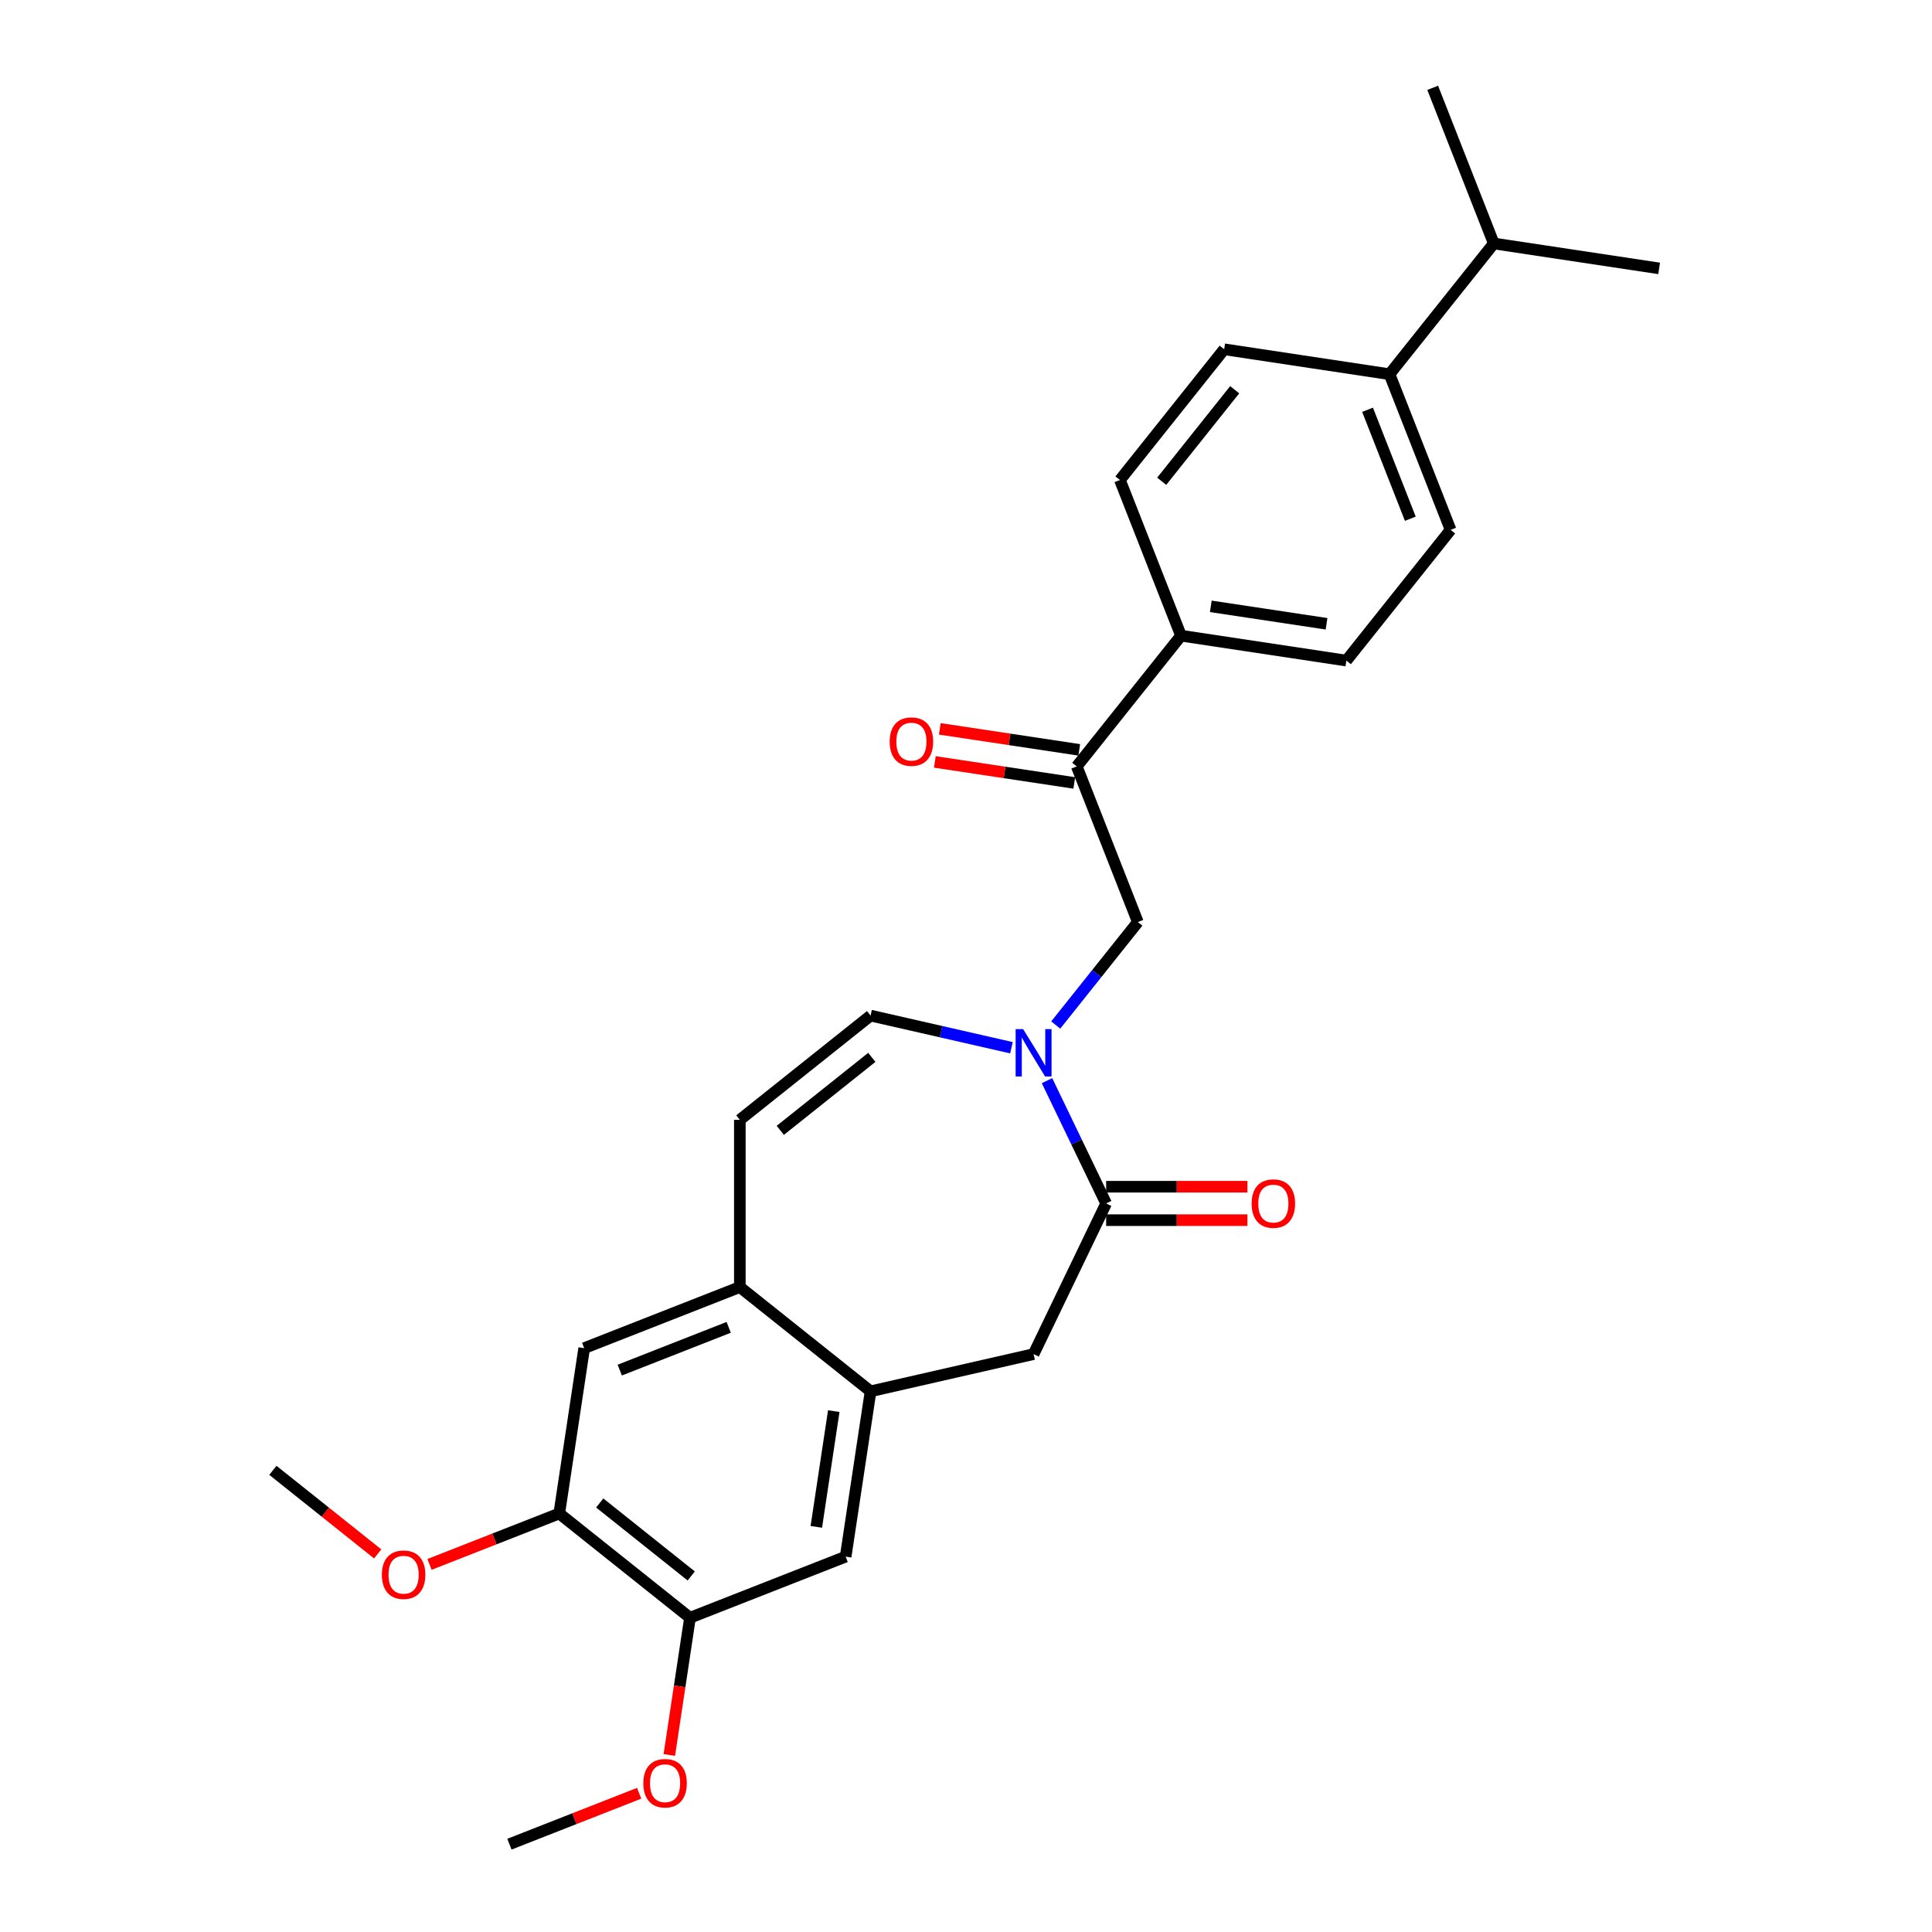 <?xml version='1.0' encoding='iso-8859-1'?>
<svg version='1.1' baseProfile='full'
              xmlns='http://www.w3.org/2000/svg'
                      xmlns:rdkit='http://www.rdkit.org/xml'
                      xmlns:xlink='http://www.w3.org/1999/xlink'
                  xml:space='preserve'
width='1000px' height='1000px' viewBox='0 0 1000 1000'>
<!-- END OF HEADER -->
<rect style='opacity:1.0;fill:#FFFFFF;stroke:none' width='1000' height='1000' x='0' y='0'> </rect>
<path class='bond-0' d='M 541.929,559.343 L 557.233,591.122' style='fill:none;fill-rule:evenodd;stroke:#0000FF;stroke-width:6px;stroke-linecap:butt;stroke-linejoin:miter;stroke-opacity:1' />
<path class='bond-0' d='M 557.233,591.122 L 572.538,622.902' style='fill:none;fill-rule:evenodd;stroke:#000000;stroke-width:6px;stroke-linecap:butt;stroke-linejoin:miter;stroke-opacity:1' />
<path class='bond-2' d='M 523.526,542.308 L 487.066,533.986' style='fill:none;fill-rule:evenodd;stroke:#0000FF;stroke-width:6px;stroke-linecap:butt;stroke-linejoin:miter;stroke-opacity:1' />
<path class='bond-2' d='M 487.066,533.986 L 450.606,525.665' style='fill:none;fill-rule:evenodd;stroke:#000000;stroke-width:6px;stroke-linecap:butt;stroke-linejoin:miter;stroke-opacity:1' />
<path class='bond-4' d='M 546.444,530.554 L 567.696,503.905' style='fill:none;fill-rule:evenodd;stroke:#0000FF;stroke-width:6px;stroke-linecap:butt;stroke-linejoin:miter;stroke-opacity:1' />
<path class='bond-4' d='M 567.696,503.905 L 588.948,477.256' style='fill:none;fill-rule:evenodd;stroke:#000000;stroke-width:6px;stroke-linecap:butt;stroke-linejoin:miter;stroke-opacity:1' />
<path class='bond-6' d='M 572.538,622.902 L 534.985,700.881' style='fill:none;fill-rule:evenodd;stroke:#000000;stroke-width:6px;stroke-linecap:butt;stroke-linejoin:miter;stroke-opacity:1' />
<path class='bond-13' d='M 572.538,631.557 L 609.105,631.557' style='fill:none;fill-rule:evenodd;stroke:#000000;stroke-width:6px;stroke-linecap:butt;stroke-linejoin:miter;stroke-opacity:1' />
<path class='bond-13' d='M 609.105,631.557 L 645.672,631.557' style='fill:none;fill-rule:evenodd;stroke:#FF0000;stroke-width:6px;stroke-linecap:butt;stroke-linejoin:miter;stroke-opacity:1' />
<path class='bond-13' d='M 572.538,614.247 L 609.105,614.247' style='fill:none;fill-rule:evenodd;stroke:#000000;stroke-width:6px;stroke-linecap:butt;stroke-linejoin:miter;stroke-opacity:1' />
<path class='bond-13' d='M 609.105,614.247 L 645.672,614.247' style='fill:none;fill-rule:evenodd;stroke:#FF0000;stroke-width:6px;stroke-linecap:butt;stroke-linejoin:miter;stroke-opacity:1' />
<path class='bond-1' d='M 450.606,720.14 L 534.985,700.881' style='fill:none;fill-rule:evenodd;stroke:#000000;stroke-width:6px;stroke-linecap:butt;stroke-linejoin:miter;stroke-opacity:1' />
<path class='bond-8' d='M 450.606,720.14 L 437.706,805.722' style='fill:none;fill-rule:evenodd;stroke:#000000;stroke-width:6px;stroke-linecap:butt;stroke-linejoin:miter;stroke-opacity:1' />
<path class='bond-8' d='M 431.554,730.397 L 422.524,790.305' style='fill:none;fill-rule:evenodd;stroke:#000000;stroke-width:6px;stroke-linecap:butt;stroke-linejoin:miter;stroke-opacity:1' />
<path class='bond-27' d='M 450.606,720.14 L 382.938,666.177' style='fill:none;fill-rule:evenodd;stroke:#000000;stroke-width:6px;stroke-linecap:butt;stroke-linejoin:miter;stroke-opacity:1' />
<path class='bond-5' d='M 450.606,525.665 L 382.938,579.627' style='fill:none;fill-rule:evenodd;stroke:#000000;stroke-width:6px;stroke-linecap:butt;stroke-linejoin:miter;stroke-opacity:1' />
<path class='bond-5' d='M 451.248,547.292 L 403.881,585.066' style='fill:none;fill-rule:evenodd;stroke:#000000;stroke-width:6px;stroke-linecap:butt;stroke-linejoin:miter;stroke-opacity:1' />
<path class='bond-3' d='M 382.938,666.177 L 382.938,579.627' style='fill:none;fill-rule:evenodd;stroke:#000000;stroke-width:6px;stroke-linecap:butt;stroke-linejoin:miter;stroke-opacity:1' />
<path class='bond-11' d='M 382.938,666.177 L 302.372,697.797' style='fill:none;fill-rule:evenodd;stroke:#000000;stroke-width:6px;stroke-linecap:butt;stroke-linejoin:miter;stroke-opacity:1' />
<path class='bond-11' d='M 377.177,687.033 L 320.781,709.167' style='fill:none;fill-rule:evenodd;stroke:#000000;stroke-width:6px;stroke-linecap:butt;stroke-linejoin:miter;stroke-opacity:1' />
<path class='bond-7' d='M 588.948,477.256 L 557.328,396.69' style='fill:none;fill-rule:evenodd;stroke:#000000;stroke-width:6px;stroke-linecap:butt;stroke-linejoin:miter;stroke-opacity:1' />
<path class='bond-12' d='M 557.328,396.69 L 611.291,329.023' style='fill:none;fill-rule:evenodd;stroke:#000000;stroke-width:6px;stroke-linecap:butt;stroke-linejoin:miter;stroke-opacity:1' />
<path class='bond-15' d='M 558.618,388.132 L 522.534,382.693' style='fill:none;fill-rule:evenodd;stroke:#000000;stroke-width:6px;stroke-linecap:butt;stroke-linejoin:miter;stroke-opacity:1' />
<path class='bond-15' d='M 522.534,382.693 L 486.45,377.254' style='fill:none;fill-rule:evenodd;stroke:#FF0000;stroke-width:6px;stroke-linecap:butt;stroke-linejoin:miter;stroke-opacity:1' />
<path class='bond-15' d='M 556.038,405.248 L 519.954,399.809' style='fill:none;fill-rule:evenodd;stroke:#000000;stroke-width:6px;stroke-linecap:butt;stroke-linejoin:miter;stroke-opacity:1' />
<path class='bond-15' d='M 519.954,399.809 L 483.87,394.371' style='fill:none;fill-rule:evenodd;stroke:#FF0000;stroke-width:6px;stroke-linecap:butt;stroke-linejoin:miter;stroke-opacity:1' />
<path class='bond-9' d='M 437.706,805.722 L 357.139,837.343' style='fill:none;fill-rule:evenodd;stroke:#000000;stroke-width:6px;stroke-linecap:butt;stroke-linejoin:miter;stroke-opacity:1' />
<path class='bond-21' d='M 357.139,837.343 L 351.787,872.855' style='fill:none;fill-rule:evenodd;stroke:#000000;stroke-width:6px;stroke-linecap:butt;stroke-linejoin:miter;stroke-opacity:1' />
<path class='bond-21' d='M 351.787,872.855 L 346.434,908.368' style='fill:none;fill-rule:evenodd;stroke:#FF0000;stroke-width:6px;stroke-linecap:butt;stroke-linejoin:miter;stroke-opacity:1' />
<path class='bond-29' d='M 357.139,837.343 L 289.472,783.38' style='fill:none;fill-rule:evenodd;stroke:#000000;stroke-width:6px;stroke-linecap:butt;stroke-linejoin:miter;stroke-opacity:1' />
<path class='bond-29' d='M 357.782,815.715 L 310.415,777.941' style='fill:none;fill-rule:evenodd;stroke:#000000;stroke-width:6px;stroke-linecap:butt;stroke-linejoin:miter;stroke-opacity:1' />
<path class='bond-10' d='M 289.472,783.38 L 302.372,697.797' style='fill:none;fill-rule:evenodd;stroke:#000000;stroke-width:6px;stroke-linecap:butt;stroke-linejoin:miter;stroke-opacity:1' />
<path class='bond-22' d='M 289.472,783.38 L 255.896,796.557' style='fill:none;fill-rule:evenodd;stroke:#000000;stroke-width:6px;stroke-linecap:butt;stroke-linejoin:miter;stroke-opacity:1' />
<path class='bond-22' d='M 255.896,796.557 L 222.321,809.735' style='fill:none;fill-rule:evenodd;stroke:#FF0000;stroke-width:6px;stroke-linecap:butt;stroke-linejoin:miter;stroke-opacity:1' />
<path class='bond-16' d='M 611.291,329.023 L 579.67,248.456' style='fill:none;fill-rule:evenodd;stroke:#000000;stroke-width:6px;stroke-linecap:butt;stroke-linejoin:miter;stroke-opacity:1' />
<path class='bond-17' d='M 611.291,329.023 L 696.873,341.922' style='fill:none;fill-rule:evenodd;stroke:#000000;stroke-width:6px;stroke-linecap:butt;stroke-linejoin:miter;stroke-opacity:1' />
<path class='bond-17' d='M 626.708,313.841 L 686.616,322.871' style='fill:none;fill-rule:evenodd;stroke:#000000;stroke-width:6px;stroke-linecap:butt;stroke-linejoin:miter;stroke-opacity:1' />
<path class='bond-14' d='M 719.216,193.688 L 750.836,274.255' style='fill:none;fill-rule:evenodd;stroke:#000000;stroke-width:6px;stroke-linecap:butt;stroke-linejoin:miter;stroke-opacity:1' />
<path class='bond-14' d='M 707.846,212.097 L 729.98,268.494' style='fill:none;fill-rule:evenodd;stroke:#000000;stroke-width:6px;stroke-linecap:butt;stroke-linejoin:miter;stroke-opacity:1' />
<path class='bond-20' d='M 719.216,193.688 L 773.179,126.021' style='fill:none;fill-rule:evenodd;stroke:#000000;stroke-width:6px;stroke-linecap:butt;stroke-linejoin:miter;stroke-opacity:1' />
<path class='bond-28' d='M 719.216,193.688 L 633.633,180.789' style='fill:none;fill-rule:evenodd;stroke:#000000;stroke-width:6px;stroke-linecap:butt;stroke-linejoin:miter;stroke-opacity:1' />
<path class='bond-19' d='M 579.67,248.456 L 633.633,180.789' style='fill:none;fill-rule:evenodd;stroke:#000000;stroke-width:6px;stroke-linecap:butt;stroke-linejoin:miter;stroke-opacity:1' />
<path class='bond-19' d='M 601.298,249.098 L 639.072,201.731' style='fill:none;fill-rule:evenodd;stroke:#000000;stroke-width:6px;stroke-linecap:butt;stroke-linejoin:miter;stroke-opacity:1' />
<path class='bond-18' d='M 696.873,341.922 L 750.836,274.255' style='fill:none;fill-rule:evenodd;stroke:#000000;stroke-width:6px;stroke-linecap:butt;stroke-linejoin:miter;stroke-opacity:1' />
<path class='bond-23' d='M 773.179,126.021 L 858.762,138.921' style='fill:none;fill-rule:evenodd;stroke:#000000;stroke-width:6px;stroke-linecap:butt;stroke-linejoin:miter;stroke-opacity:1' />
<path class='bond-24' d='M 773.179,126.021 L 741.559,45.455' style='fill:none;fill-rule:evenodd;stroke:#000000;stroke-width:6px;stroke-linecap:butt;stroke-linejoin:miter;stroke-opacity:1' />
<path class='bond-25' d='M 330.825,928.19 L 297.249,941.368' style='fill:none;fill-rule:evenodd;stroke:#FF0000;stroke-width:6px;stroke-linecap:butt;stroke-linejoin:miter;stroke-opacity:1' />
<path class='bond-25' d='M 297.249,941.368 L 263.673,954.545' style='fill:none;fill-rule:evenodd;stroke:#000000;stroke-width:6px;stroke-linecap:butt;stroke-linejoin:miter;stroke-opacity:1' />
<path class='bond-26' d='M 195.49,804.302 L 168.364,782.669' style='fill:none;fill-rule:evenodd;stroke:#FF0000;stroke-width:6px;stroke-linecap:butt;stroke-linejoin:miter;stroke-opacity:1' />
<path class='bond-26' d='M 168.364,782.669 L 141.238,761.037' style='fill:none;fill-rule:evenodd;stroke:#000000;stroke-width:6px;stroke-linecap:butt;stroke-linejoin:miter;stroke-opacity:1' />
<path  class='atom-0' d='M 529.567 532.668
L 537.599 545.651
Q 538.395 546.932, 539.676 549.251
Q 540.957 551.571, 541.026 551.709
L 541.026 532.668
L 544.281 532.668
L 544.281 557.179
L 540.922 557.179
L 532.302 542.985
Q 531.298 541.323, 530.225 539.419
Q 529.186 537.515, 528.875 536.926
L 528.875 557.179
L 525.69 557.179
L 525.69 532.668
L 529.567 532.668
' fill='#0000FF'/>
<path  class='atom-14' d='M 647.836 622.971
Q 647.836 617.086, 650.744 613.797
Q 653.652 610.508, 659.087 610.508
Q 664.522 610.508, 667.43 613.797
Q 670.339 617.086, 670.339 622.971
Q 670.339 628.926, 667.396 632.319
Q 664.453 635.677, 659.087 635.677
Q 653.686 635.677, 650.744 632.319
Q 647.836 628.961, 647.836 622.971
M 659.087 632.907
Q 662.826 632.907, 664.834 630.415
Q 666.877 627.887, 666.877 622.971
Q 666.877 618.159, 664.834 615.736
Q 662.826 613.278, 659.087 613.278
Q 655.348 613.278, 653.306 615.701
Q 651.298 618.125, 651.298 622.971
Q 651.298 627.922, 653.306 630.415
Q 655.348 632.907, 659.087 632.907
' fill='#FF0000'/>
<path  class='atom-16' d='M 460.494 383.86
Q 460.494 377.974, 463.402 374.685
Q 466.31 371.396, 471.745 371.396
Q 477.18 371.396, 480.088 374.685
Q 482.996 377.974, 482.996 383.86
Q 482.996 389.814, 480.054 393.207
Q 477.111 396.565, 471.745 396.565
Q 466.344 396.565, 463.402 393.207
Q 460.494 389.849, 460.494 383.86
M 471.745 393.795
Q 475.484 393.795, 477.492 391.303
Q 479.534 388.776, 479.534 383.86
Q 479.534 379.047, 477.492 376.624
Q 475.484 374.166, 471.745 374.166
Q 468.006 374.166, 465.963 376.589
Q 463.955 379.013, 463.955 383.86
Q 463.955 388.81, 465.963 391.303
Q 468.006 393.795, 471.745 393.795
' fill='#FF0000'/>
<path  class='atom-22' d='M 332.988 922.995
Q 332.988 917.109, 335.896 913.82
Q 338.805 910.531, 344.24 910.531
Q 349.675 910.531, 352.583 913.82
Q 355.491 917.109, 355.491 922.995
Q 355.491 928.949, 352.549 932.342
Q 349.606 935.7, 344.24 935.7
Q 338.839 935.7, 335.896 932.342
Q 332.988 928.984, 332.988 922.995
M 344.24 932.93
Q 347.979 932.93, 349.987 930.438
Q 352.029 927.911, 352.029 922.995
Q 352.029 918.182, 349.987 915.759
Q 347.979 913.301, 344.24 913.301
Q 340.501 913.301, 338.458 915.724
Q 336.45 918.148, 336.45 922.995
Q 336.45 927.945, 338.458 930.438
Q 340.501 932.93, 344.24 932.93
' fill='#FF0000'/>
<path  class='atom-23' d='M 197.654 815.069
Q 197.654 809.184, 200.562 805.895
Q 203.47 802.606, 208.906 802.606
Q 214.341 802.606, 217.249 805.895
Q 220.157 809.184, 220.157 815.069
Q 220.157 821.024, 217.214 824.416
Q 214.272 827.775, 208.906 827.775
Q 203.505 827.775, 200.562 824.416
Q 197.654 821.058, 197.654 815.069
M 208.906 825.005
Q 212.644 825.005, 214.652 822.512
Q 216.695 819.985, 216.695 815.069
Q 216.695 810.257, 214.652 807.834
Q 212.644 805.376, 208.906 805.376
Q 205.167 805.376, 203.124 807.799
Q 201.116 810.222, 201.116 815.069
Q 201.116 820.02, 203.124 822.512
Q 205.167 825.005, 208.906 825.005
' fill='#FF0000'/>
</svg>
